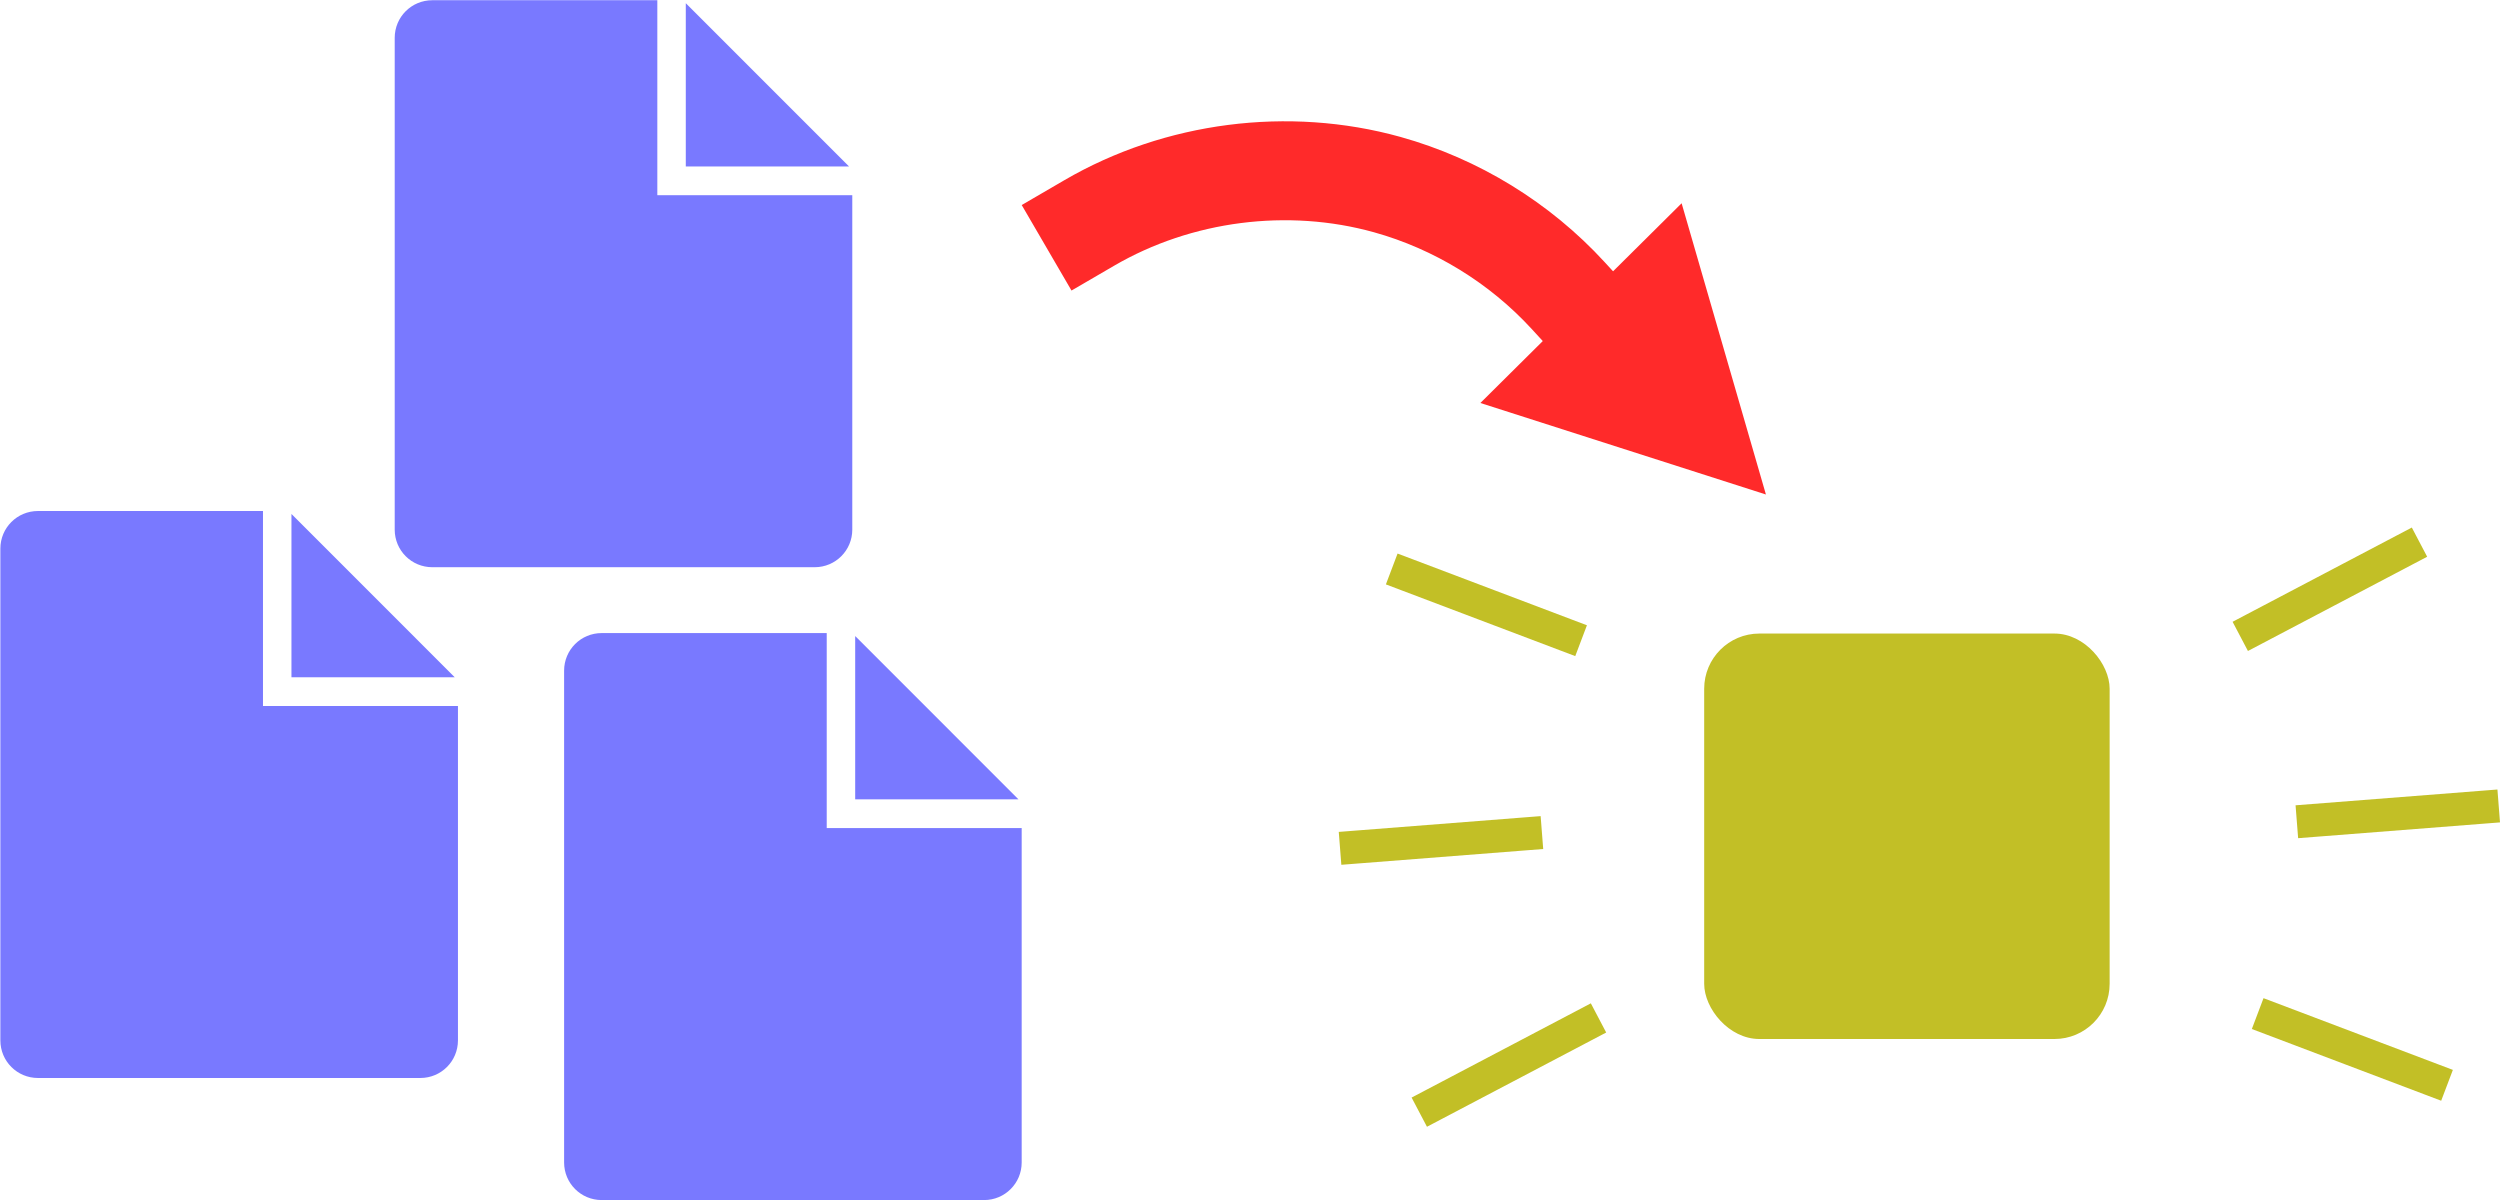 <?xml version="1.0" encoding="UTF-8" standalone="no"?>
<svg
   xmlns:dc="http://purl.org/dc/elements/1.1/"
   xmlns:cc="http://creativecommons.org/ns#"
   xmlns:rdf="http://www.w3.org/1999/02/22-rdf-syntax-ns#"
   xmlns:svg="http://www.w3.org/2000/svg"
   xmlns="http://www.w3.org/2000/svg"
   xmlns:sodipodi="http://sodipodi.sourceforge.net/DTD/sodipodi-0.dtd"
   xmlns:inkscape="http://www.inkscape.org/namespaces/inkscape"
   width="151.597mm"
   height="72.778mm"
   viewBox="0 0 151.597 72.778"
   version="1.1"
   id="svg8"
   inkscape:version="1.0.1 (3bc2e813f5, 2020-09-07)"
   sodipodi:docname="commit.svg">
  <defs
     id="defs2">
    <inkscape:path-effect
       effect="spiro"
       id="path-effect1251"
       is_visible="true"
       lpeversion="1" />
    <inkscape:path-effect
       effect="spiro"
       id="path-effect895"
       is_visible="true"
       lpeversion="1" />
    <inkscape:path-effect
       effect="spiro"
       id="path-effect863"
       is_visible="true"
       lpeversion="1" />
    <inkscape:path-effect
       effect="spiro"
       id="path-effect859"
       is_visible="true"
       lpeversion="1" />
    <inkscape:path-effect
       effect="spiro"
       id="path-effect855"
       is_visible="true"
       lpeversion="1" />
    <inkscape:path-effect
       effect="spiro"
       id="path-effect851"
       is_visible="true"
       lpeversion="1" />
    <inkscape:path-effect
       effect="spiro"
       id="path-effect847"
       is_visible="true"
       lpeversion="1" />
    <inkscape:path-effect
       effect="spiro"
       id="path-effect843"
       is_visible="true"
       lpeversion="1" />
  </defs>
  <sodipodi:namedview
     id="base"
     pagecolor="#ffffff"
     bordercolor="#666666"
     borderopacity="1.0"
     inkscape:pageopacity="0.0"
     inkscape:pageshadow="2"
     inkscape:zoom="0.98994949"
     inkscape:cx="364.60646"
     inkscape:cy="-158.81516"
     inkscape:document-units="mm"
     inkscape:current-layer="layer1"
     inkscape:document-rotation="0"
     showgrid="false"
     inkscape:window-width="1280"
     inkscape:window-height="2125"
     inkscape:window-x="5120"
     inkscape:window-y="0"
     inkscape:window-maximized="1"
     inkscape:snap-global="false" />
  <g
     inkscape:label="Layer 1"
     inkscape:groupmode="layer"
     id="layer1"
     transform="translate(-21.599,-61.16)">
    <g
       id="g1002"
       transform="matrix(1.13,0,0,1.13,42.169,-42.078)"
       style="fill:#7979ff;fill-opacity:1;stroke-width:0.885">
      <path
         style="fill:#7979ff;fill-opacity:1;stroke:none;stroke-width:1.546;stroke-miterlimit:10"
         d="m 27.688,125.493 v 8.762 h 8.761 z"
         id="path998"
         sodipodi:nodetypes="cccc" />
      <path
         style="fill:#7979ff;fill-opacity:1;stroke:none;stroke-width:5;stroke-miterlimit:10"
         d="m -130.848,-71.344 c -4.78,0 -8.627,3.847 -8.627,8.627 V 50.055 c 0,4.78 3.847,8.627 8.627,8.627 h 87.682 c 4.78,0 8.627,-3.847 8.627,-8.627 v -76.688 H -79.25 V -71.344 Z"
         transform="matrix(0.234,0,0,0.234,44.705,142.028)"
         id="path1000"
         sodipodi:nodetypes="sssssscccs" />
    </g>
    <g
       id="g1008"
       transform="matrix(1.13,0,0,1.13,7.985,-49.48)"
       style="fill:#7979ff;fill-opacity:1;stroke-width:0.885">
      <path
         style="fill:#7979ff;fill-opacity:1;stroke:none;stroke-width:1.546;stroke-miterlimit:10"
         d="m 27.688,125.493 v 8.762 h 8.761 z"
         id="path1004"
         sodipodi:nodetypes="cccc" />
      <path
         style="fill:#7979ff;fill-opacity:1;stroke:none;stroke-width:5;stroke-miterlimit:10"
         d="m -130.848,-71.344 c -4.78,0 -8.627,3.847 -8.627,8.627 V 50.055 c 0,4.78 3.847,8.627 8.627,8.627 h 87.682 c 4.78,0 8.627,-3.847 8.627,-8.627 v -76.688 H -79.25 V -71.344 Z"
         transform="matrix(0.234,0,0,0.234,44.705,142.028)"
         id="path1006"
         sodipodi:nodetypes="sssssscccs" />
    </g>
    <g
       id="g836"
       transform="matrix(1.13,0,0,1.13,31.897,-80.453)"
       style="fill:#7979ff;fill-opacity:1;stroke-width:0.885">
      <path
         style="fill:#7979ff;fill-opacity:1;stroke:none;stroke-width:1.546;stroke-miterlimit:10"
         d="m 27.688,125.493 v 8.762 h 8.761 z"
         id="path867"
         sodipodi:nodetypes="cccc" />
      <path
         style="fill:#7979ff;fill-opacity:1;stroke:none;stroke-width:5;stroke-miterlimit:10"
         d="m -130.848,-71.344 c -4.78,0 -8.627,3.847 -8.627,8.627 V 50.055 c 0,4.78 3.847,8.627 8.627,8.627 h 87.682 c 4.78,0 8.627,-3.847 8.627,-8.627 v -76.688 H -79.25 V -71.344 Z"
         transform="matrix(0.234,0,0,0.234,44.705,142.028)"
         id="rect833"
         sodipodi:nodetypes="sssssscccs" />
    </g>
    <g
       id="g931"
       transform="matrix(0.218,0.976,0.976,-0.218,22.395,3.11)">
      <path
         style="fill:none;stroke:#ff2a2a;stroke-width:6;stroke-linecap:square;stroke-linejoin:miter;stroke-miterlimit:4;stroke-dasharray:none"
         d="m 84.067,48.089 c -1.887,5.941 -1.271,12.634 1.669,18.13 2.051,3.834 5.194,7.076 8.962,9.246"
         id="path893"
         inkscape:path-effect="#path-effect895"
         inkscape:original-d="m 84.066799,48.08879 c 0.430595,6.10664 1.112908,12.08702 1.668965,18.13012 0.556057,6.04311 5.975229,6.16407 8.962446,9.2457" />
      <path
         style="fill:#ff2a2a;fill-opacity:1;stroke:none;stroke-width:6;stroke-linecap:square;stroke-linejoin:miter;stroke-miterlimit:4;stroke-dasharray:none;stroke-opacity:1"
         d="M 90.734,83.397 99.893,68.848 109.083,84.536 Z"
         id="path1249"
         inkscape:path-effect="#path-effect1251"
         inkscape:original-d="M 90.733797,83.39748 99.892615,68.8484 109.08327,84.53626 Z"
         sodipodi:nodetypes="cccc" />
    </g>
    <g
       inkscape:label="Layer 1"
       id="layer1-1"
       transform="translate(60.64,15.562)">
      <rect
         style="fill:#c2bf26;fill-opacity:1;fill-rule:evenodd;stroke-width:0.1;stroke-linecap:round;stroke-linejoin:round"
         id="rect831"
         width="24.586"
         height="24.586"
         x="64.299"
         y="84.016"
         ry="3.346" />
      <path
         style="fill:none;stroke:#c2bf26;stroke-width:2;stroke-linecap:square;stroke-opacity:1"
         d="M 97.691,83.722 106.789,78.938"
         id="path845"
         inkscape:path-effect="#path-effect847"
         inkscape:original-d="m 97.691152,83.721558 c 3.032778,-1.594284 6.065298,-3.188832 9.097548,-4.783645" />
      <path
         style="fill:none;stroke:#c2bf26;stroke-width:2;stroke-linecap:square;stroke-opacity:1"
         d="m 101.234,95.349 10.247,-0.801"
         id="path849"
         inkscape:path-effect="#path-effect851"
         inkscape:original-d="m 101.23386,95.348882 c 3.41591,-0.266542 6.83168,-0.533426 10.24732,-0.800661" />
      <path
         style="fill:none;stroke:#c2bf26;stroke-width:2;stroke-linecap:square;stroke-opacity:1"
         d="m 98.797,107.415 9.612,3.641"
         id="path841"
         inkscape:path-effect="#path-effect843"
         inkscape:original-d="m 98.797203,107.41531 c 3.203947,1.21416 6.407927,2.42793 9.611927,3.64134" />
      <g
         id="g868"
         transform="rotate(180,48.701,94.938)">
        <path
           style="fill:none;stroke:#c2bf26;stroke-width:2;stroke-linecap:square;stroke-opacity:1"
           d="m 49.494,77.303 -9.098,4.784"
           id="path853"
           inkscape:path-effect="#path-effect855"
           inkscape:original-d="m 49.494361,77.302845 c -3.032779,1.594284 -6.065298,3.188832 -9.097548,4.783644" />
        <path
           style="fill:none;stroke:#c2bf26;stroke-width:2;stroke-linecap:square;stroke-opacity:1"
           d="m 54.187,92.913 -10.247,0.801"
           id="path857"
           inkscape:path-effect="#path-effect859"
           inkscape:original-d="m 54.186841,92.913154 c -3.415909,0.266542 -6.831678,0.533426 -10.24732,0.800661" />
        <path
           style="fill:none;stroke:#c2bf26;stroke-width:2;stroke-linecap:square;stroke-opacity:1"
           d="m 51.115,109.422 -9.612,-3.641"
           id="path861"
           inkscape:path-effect="#path-effect863"
           inkscape:original-d="m 51.114787,109.42158 c -3.20394,-1.21416 -6.40792,-2.42793 -9.61192,-3.64134" />
      </g>
    </g>
  </g>
</svg>
